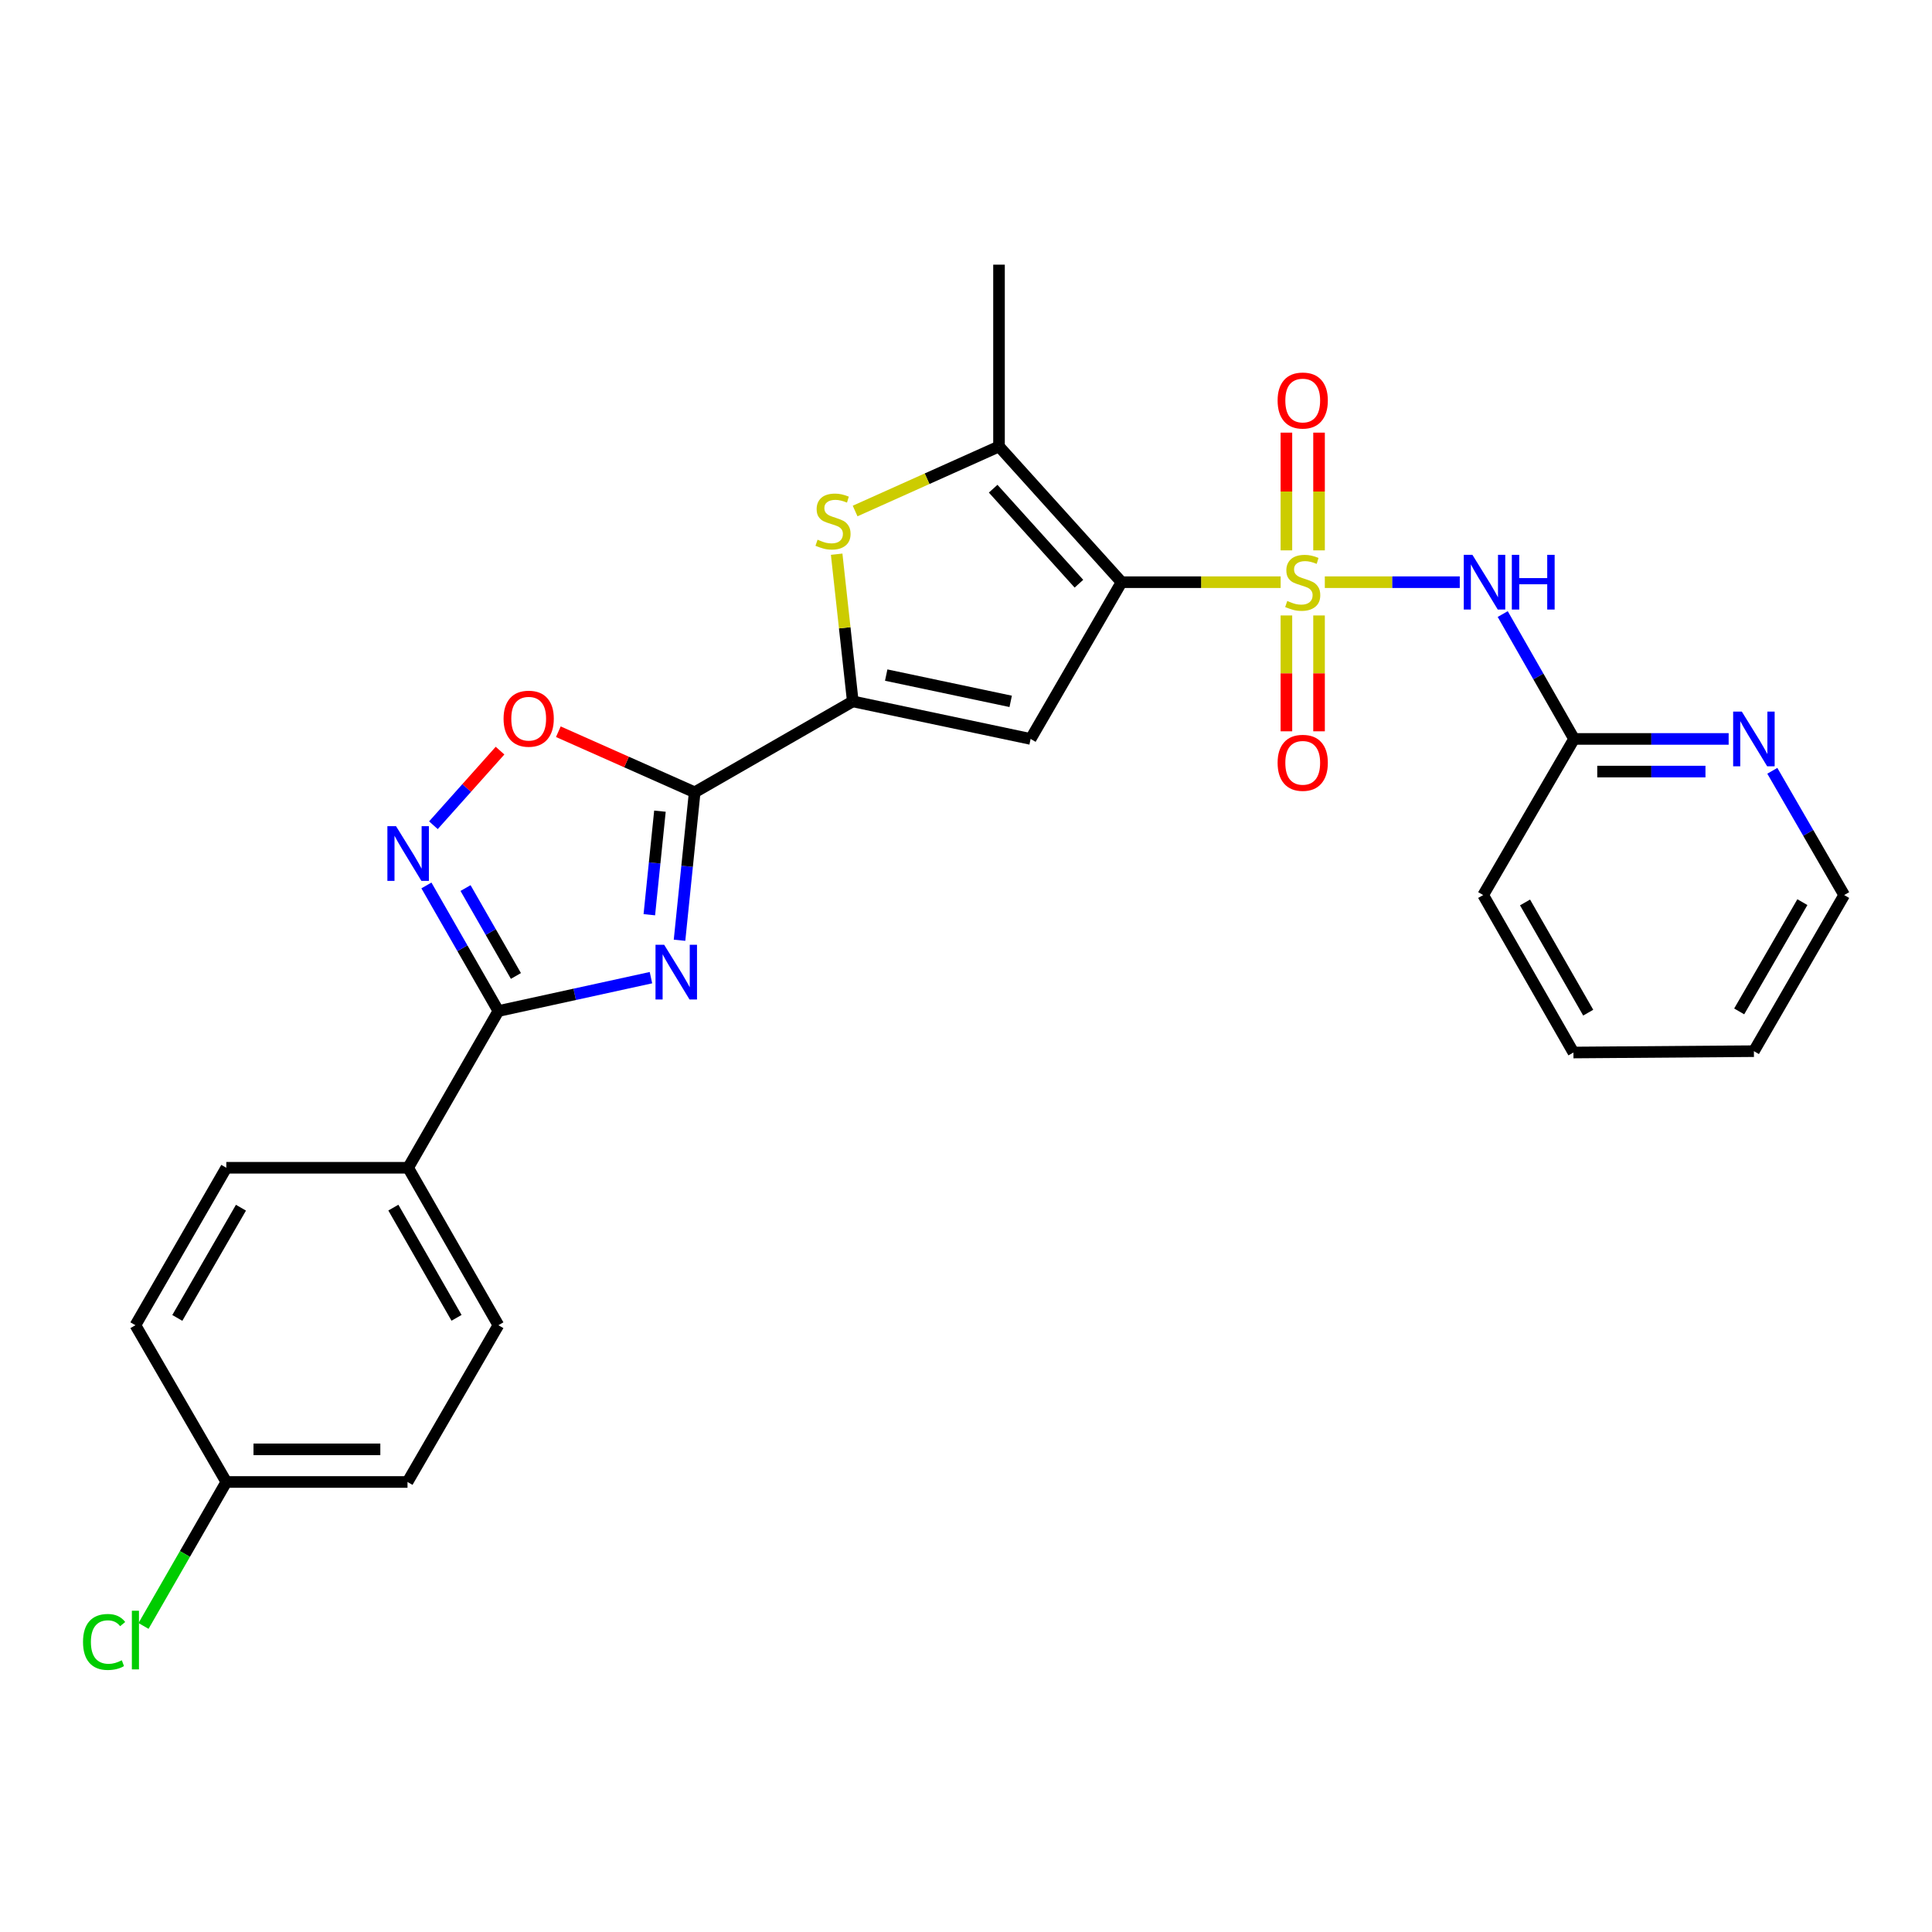 <?xml version='1.0' encoding='iso-8859-1'?>
<svg version='1.1' baseProfile='full'
              xmlns='http://www.w3.org/2000/svg'
                      xmlns:rdkit='http://www.rdkit.org/xml'
                      xmlns:xlink='http://www.w3.org/1999/xlink'
                  xml:space='preserve'
width='1000px' height='1000px' viewBox='0 0 1000 1000'>
<!-- END OF HEADER -->
<rect style='opacity:1.0;fill:#FFFFFF;stroke:none' width='1000' height='1000' x='0' y='0'> </rect>
<path class='bond-0' d='M 662.863,301.341 L 621.684,301.341' style='fill:none;fill-rule:evenodd;stroke:#CCCC00;stroke-width:6px;stroke-linecap:butt;stroke-linejoin:miter;stroke-opacity:1' />
<path class='bond-0' d='M 621.684,301.341 L 580.506,301.341' style='fill:none;fill-rule:evenodd;stroke:#000000;stroke-width:6px;stroke-linecap:butt;stroke-linejoin:miter;stroke-opacity:1' />
<path class='bond-6' d='M 685.72,301.341 L 720.647,301.341' style='fill:none;fill-rule:evenodd;stroke:#CCCC00;stroke-width:6px;stroke-linecap:butt;stroke-linejoin:miter;stroke-opacity:1' />
<path class='bond-6' d='M 720.647,301.341 L 755.573,301.341' style='fill:none;fill-rule:evenodd;stroke:#0000FF;stroke-width:6px;stroke-linecap:butt;stroke-linejoin:miter;stroke-opacity:1' />
<path class='bond-11' d='M 665.841,318.556 L 665.841,348.54' style='fill:none;fill-rule:evenodd;stroke:#CCCC00;stroke-width:6px;stroke-linecap:butt;stroke-linejoin:miter;stroke-opacity:1' />
<path class='bond-11' d='M 665.841,348.54 L 665.841,378.523' style='fill:none;fill-rule:evenodd;stroke:#FF0000;stroke-width:6px;stroke-linecap:butt;stroke-linejoin:miter;stroke-opacity:1' />
<path class='bond-11' d='M 682.735,318.556 L 682.735,348.54' style='fill:none;fill-rule:evenodd;stroke:#CCCC00;stroke-width:6px;stroke-linecap:butt;stroke-linejoin:miter;stroke-opacity:1' />
<path class='bond-11' d='M 682.735,348.54 L 682.735,378.523' style='fill:none;fill-rule:evenodd;stroke:#FF0000;stroke-width:6px;stroke-linecap:butt;stroke-linejoin:miter;stroke-opacity:1' />
<path class='bond-12' d='M 682.735,284.869 L 682.735,254.4' style='fill:none;fill-rule:evenodd;stroke:#CCCC00;stroke-width:6px;stroke-linecap:butt;stroke-linejoin:miter;stroke-opacity:1' />
<path class='bond-12' d='M 682.735,254.4 L 682.735,223.932' style='fill:none;fill-rule:evenodd;stroke:#FF0000;stroke-width:6px;stroke-linecap:butt;stroke-linejoin:miter;stroke-opacity:1' />
<path class='bond-12' d='M 665.841,284.869 L 665.841,254.4' style='fill:none;fill-rule:evenodd;stroke:#CCCC00;stroke-width:6px;stroke-linecap:butt;stroke-linejoin:miter;stroke-opacity:1' />
<path class='bond-12' d='M 665.841,254.4 L 665.841,223.932' style='fill:none;fill-rule:evenodd;stroke:#FF0000;stroke-width:6px;stroke-linecap:butt;stroke-linejoin:miter;stroke-opacity:1' />
<path class='bond-3' d='M 580.506,301.341 L 533.446,382.471' style='fill:none;fill-rule:evenodd;stroke:#000000;stroke-width:6px;stroke-linecap:butt;stroke-linejoin:miter;stroke-opacity:1' />
<path class='bond-7' d='M 580.506,301.341 L 517.086,231.089' style='fill:none;fill-rule:evenodd;stroke:#000000;stroke-width:6px;stroke-linecap:butt;stroke-linejoin:miter;stroke-opacity:1' />
<path class='bond-7' d='M 558.452,302.124 L 514.059,252.948' style='fill:none;fill-rule:evenodd;stroke:#000000;stroke-width:6px;stroke-linecap:butt;stroke-linejoin:miter;stroke-opacity:1' />
<path class='bond-1' d='M 351.72,486.673 L 355.643,448.383' style='fill:none;fill-rule:evenodd;stroke:#0000FF;stroke-width:6px;stroke-linecap:butt;stroke-linejoin:miter;stroke-opacity:1' />
<path class='bond-1' d='M 355.643,448.383 L 359.566,410.094' style='fill:none;fill-rule:evenodd;stroke:#000000;stroke-width:6px;stroke-linecap:butt;stroke-linejoin:miter;stroke-opacity:1' />
<path class='bond-1' d='M 336.091,473.464 L 338.837,446.661' style='fill:none;fill-rule:evenodd;stroke:#0000FF;stroke-width:6px;stroke-linecap:butt;stroke-linejoin:miter;stroke-opacity:1' />
<path class='bond-1' d='M 338.837,446.661 L 341.583,419.859' style='fill:none;fill-rule:evenodd;stroke:#000000;stroke-width:6px;stroke-linecap:butt;stroke-linejoin:miter;stroke-opacity:1' />
<path class='bond-5' d='M 336.934,506.036 L 297.45,514.67' style='fill:none;fill-rule:evenodd;stroke:#0000FF;stroke-width:6px;stroke-linecap:butt;stroke-linejoin:miter;stroke-opacity:1' />
<path class='bond-5' d='M 297.45,514.67 L 257.965,523.304' style='fill:none;fill-rule:evenodd;stroke:#000000;stroke-width:6px;stroke-linecap:butt;stroke-linejoin:miter;stroke-opacity:1' />
<path class='bond-2' d='M 359.566,410.094 L 441.4,363.034' style='fill:none;fill-rule:evenodd;stroke:#000000;stroke-width:6px;stroke-linecap:butt;stroke-linejoin:miter;stroke-opacity:1' />
<path class='bond-10' d='M 359.566,410.094 L 324.283,394.414' style='fill:none;fill-rule:evenodd;stroke:#000000;stroke-width:6px;stroke-linecap:butt;stroke-linejoin:miter;stroke-opacity:1' />
<path class='bond-10' d='M 324.283,394.414 L 288.999,378.734' style='fill:none;fill-rule:evenodd;stroke:#FF0000;stroke-width:6px;stroke-linecap:butt;stroke-linejoin:miter;stroke-opacity:1' />
<path class='bond-4' d='M 533.446,382.471 L 441.4,363.034' style='fill:none;fill-rule:evenodd;stroke:#000000;stroke-width:6px;stroke-linecap:butt;stroke-linejoin:miter;stroke-opacity:1' />
<path class='bond-4' d='M 523.13,363.026 L 458.697,349.42' style='fill:none;fill-rule:evenodd;stroke:#000000;stroke-width:6px;stroke-linecap:butt;stroke-linejoin:miter;stroke-opacity:1' />
<path class='bond-27' d='M 441.4,363.034 L 437.228,324.945' style='fill:none;fill-rule:evenodd;stroke:#000000;stroke-width:6px;stroke-linecap:butt;stroke-linejoin:miter;stroke-opacity:1' />
<path class='bond-27' d='M 437.228,324.945 L 433.057,286.856' style='fill:none;fill-rule:evenodd;stroke:#CCCC00;stroke-width:6px;stroke-linecap:butt;stroke-linejoin:miter;stroke-opacity:1' />
<path class='bond-14' d='M 257.965,523.304 L 211.253,604.434' style='fill:none;fill-rule:evenodd;stroke:#000000;stroke-width:6px;stroke-linecap:butt;stroke-linejoin:miter;stroke-opacity:1' />
<path class='bond-29' d='M 257.965,523.304 L 239.34,490.806' style='fill:none;fill-rule:evenodd;stroke:#000000;stroke-width:6px;stroke-linecap:butt;stroke-linejoin:miter;stroke-opacity:1' />
<path class='bond-29' d='M 239.34,490.806 L 220.714,458.307' style='fill:none;fill-rule:evenodd;stroke:#0000FF;stroke-width:6px;stroke-linecap:butt;stroke-linejoin:miter;stroke-opacity:1' />
<path class='bond-29' d='M 267.035,505.154 L 253.997,482.405' style='fill:none;fill-rule:evenodd;stroke:#000000;stroke-width:6px;stroke-linecap:butt;stroke-linejoin:miter;stroke-opacity:1' />
<path class='bond-29' d='M 253.997,482.405 L 240.959,459.656' style='fill:none;fill-rule:evenodd;stroke:#0000FF;stroke-width:6px;stroke-linecap:butt;stroke-linejoin:miter;stroke-opacity:1' />
<path class='bond-13' d='M 777.805,317.837 L 796.27,350.154' style='fill:none;fill-rule:evenodd;stroke:#0000FF;stroke-width:6px;stroke-linecap:butt;stroke-linejoin:miter;stroke-opacity:1' />
<path class='bond-13' d='M 796.27,350.154 L 814.736,382.471' style='fill:none;fill-rule:evenodd;stroke:#000000;stroke-width:6px;stroke-linecap:butt;stroke-linejoin:miter;stroke-opacity:1' />
<path class='bond-8' d='M 517.086,231.089 L 479.845,247.794' style='fill:none;fill-rule:evenodd;stroke:#000000;stroke-width:6px;stroke-linecap:butt;stroke-linejoin:miter;stroke-opacity:1' />
<path class='bond-8' d='M 479.845,247.794 L 442.604,264.498' style='fill:none;fill-rule:evenodd;stroke:#CCCC00;stroke-width:6px;stroke-linecap:butt;stroke-linejoin:miter;stroke-opacity:1' />
<path class='bond-21' d='M 517.086,231.089 L 517.086,136.988' style='fill:none;fill-rule:evenodd;stroke:#000000;stroke-width:6px;stroke-linecap:butt;stroke-linejoin:miter;stroke-opacity:1' />
<path class='bond-9' d='M 224.335,427.146 L 241.576,407.835' style='fill:none;fill-rule:evenodd;stroke:#0000FF;stroke-width:6px;stroke-linecap:butt;stroke-linejoin:miter;stroke-opacity:1' />
<path class='bond-9' d='M 241.576,407.835 L 258.818,388.524' style='fill:none;fill-rule:evenodd;stroke:#FF0000;stroke-width:6px;stroke-linecap:butt;stroke-linejoin:miter;stroke-opacity:1' />
<path class='bond-15' d='M 814.736,382.471 L 854.741,382.471' style='fill:none;fill-rule:evenodd;stroke:#000000;stroke-width:6px;stroke-linecap:butt;stroke-linejoin:miter;stroke-opacity:1' />
<path class='bond-15' d='M 854.741,382.471 L 894.747,382.471' style='fill:none;fill-rule:evenodd;stroke:#0000FF;stroke-width:6px;stroke-linecap:butt;stroke-linejoin:miter;stroke-opacity:1' />
<path class='bond-15' d='M 826.737,399.366 L 854.741,399.366' style='fill:none;fill-rule:evenodd;stroke:#000000;stroke-width:6px;stroke-linecap:butt;stroke-linejoin:miter;stroke-opacity:1' />
<path class='bond-15' d='M 854.741,399.366 L 882.745,399.366' style='fill:none;fill-rule:evenodd;stroke:#0000FF;stroke-width:6px;stroke-linecap:butt;stroke-linejoin:miter;stroke-opacity:1' />
<path class='bond-24' d='M 814.736,382.471 L 767.695,463.283' style='fill:none;fill-rule:evenodd;stroke:#000000;stroke-width:6px;stroke-linecap:butt;stroke-linejoin:miter;stroke-opacity:1' />
<path class='bond-16' d='M 211.253,604.434 L 257.965,685.931' style='fill:none;fill-rule:evenodd;stroke:#000000;stroke-width:6px;stroke-linecap:butt;stroke-linejoin:miter;stroke-opacity:1' />
<path class='bond-16' d='M 203.602,625.06 L 236.301,682.108' style='fill:none;fill-rule:evenodd;stroke:#000000;stroke-width:6px;stroke-linecap:butt;stroke-linejoin:miter;stroke-opacity:1' />
<path class='bond-17' d='M 211.253,604.434 L 117.142,604.434' style='fill:none;fill-rule:evenodd;stroke:#000000;stroke-width:6px;stroke-linecap:butt;stroke-linejoin:miter;stroke-opacity:1' />
<path class='bond-23' d='M 917.352,398.965 L 935.949,431.124' style='fill:none;fill-rule:evenodd;stroke:#0000FF;stroke-width:6px;stroke-linecap:butt;stroke-linejoin:miter;stroke-opacity:1' />
<path class='bond-23' d='M 935.949,431.124 L 954.545,463.283' style='fill:none;fill-rule:evenodd;stroke:#000000;stroke-width:6px;stroke-linecap:butt;stroke-linejoin:miter;stroke-opacity:1' />
<path class='bond-19' d='M 257.965,685.931 L 210.924,767.07' style='fill:none;fill-rule:evenodd;stroke:#000000;stroke-width:6px;stroke-linecap:butt;stroke-linejoin:miter;stroke-opacity:1' />
<path class='bond-20' d='M 117.142,604.434 L 70.091,685.931' style='fill:none;fill-rule:evenodd;stroke:#000000;stroke-width:6px;stroke-linecap:butt;stroke-linejoin:miter;stroke-opacity:1' />
<path class='bond-20' d='M 124.715,625.106 L 91.78,682.153' style='fill:none;fill-rule:evenodd;stroke:#000000;stroke-width:6px;stroke-linecap:butt;stroke-linejoin:miter;stroke-opacity:1' />
<path class='bond-18' d='M 117.142,767.07 L 70.091,685.931' style='fill:none;fill-rule:evenodd;stroke:#000000;stroke-width:6px;stroke-linecap:butt;stroke-linejoin:miter;stroke-opacity:1' />
<path class='bond-22' d='M 117.142,767.07 L 95.717,804.331' style='fill:none;fill-rule:evenodd;stroke:#000000;stroke-width:6px;stroke-linecap:butt;stroke-linejoin:miter;stroke-opacity:1' />
<path class='bond-22' d='M 95.717,804.331 L 74.291,841.591' style='fill:none;fill-rule:evenodd;stroke:#00CC00;stroke-width:6px;stroke-linecap:butt;stroke-linejoin:miter;stroke-opacity:1' />
<path class='bond-30' d='M 117.142,767.07 L 210.924,767.07' style='fill:none;fill-rule:evenodd;stroke:#000000;stroke-width:6px;stroke-linecap:butt;stroke-linejoin:miter;stroke-opacity:1' />
<path class='bond-30' d='M 131.209,750.176 L 196.857,750.176' style='fill:none;fill-rule:evenodd;stroke:#000000;stroke-width:6px;stroke-linecap:butt;stroke-linejoin:miter;stroke-opacity:1' />
<path class='bond-28' d='M 954.545,463.283 L 907.814,544.084' style='fill:none;fill-rule:evenodd;stroke:#000000;stroke-width:6px;stroke-linecap:butt;stroke-linejoin:miter;stroke-opacity:1' />
<path class='bond-28' d='M 932.911,466.945 L 900.199,523.506' style='fill:none;fill-rule:evenodd;stroke:#000000;stroke-width:6px;stroke-linecap:butt;stroke-linejoin:miter;stroke-opacity:1' />
<path class='bond-26' d='M 767.695,463.283 L 814.407,544.779' style='fill:none;fill-rule:evenodd;stroke:#000000;stroke-width:6px;stroke-linecap:butt;stroke-linejoin:miter;stroke-opacity:1' />
<path class='bond-26' d='M 789.359,467.106 L 822.058,524.153' style='fill:none;fill-rule:evenodd;stroke:#000000;stroke-width:6px;stroke-linecap:butt;stroke-linejoin:miter;stroke-opacity:1' />
<path class='bond-25' d='M 907.814,544.084 L 814.407,544.779' style='fill:none;fill-rule:evenodd;stroke:#000000;stroke-width:6px;stroke-linecap:butt;stroke-linejoin:miter;stroke-opacity:1' />
<path  class='atom-0' d='M 666.288 311.061
Q 666.608 311.181, 667.928 311.741
Q 669.248 312.301, 670.688 312.661
Q 672.168 312.981, 673.608 312.981
Q 676.288 312.981, 677.848 311.701
Q 679.408 310.381, 679.408 308.101
Q 679.408 306.541, 678.608 305.581
Q 677.848 304.621, 676.648 304.101
Q 675.448 303.581, 673.448 302.981
Q 670.928 302.221, 669.408 301.501
Q 667.928 300.781, 666.848 299.261
Q 665.808 297.741, 665.808 295.181
Q 665.808 291.621, 668.208 289.421
Q 670.648 287.221, 675.448 287.221
Q 678.728 287.221, 682.448 288.781
L 681.528 291.861
Q 678.128 290.461, 675.568 290.461
Q 672.808 290.461, 671.288 291.621
Q 669.768 292.741, 669.808 294.701
Q 669.808 296.221, 670.568 297.141
Q 671.368 298.061, 672.488 298.581
Q 673.648 299.101, 675.568 299.701
Q 678.128 300.501, 679.648 301.301
Q 681.168 302.101, 682.248 303.741
Q 683.368 305.341, 683.368 308.101
Q 683.368 312.021, 680.728 314.141
Q 678.128 316.221, 673.768 316.221
Q 671.248 316.221, 669.328 315.661
Q 667.448 315.141, 665.208 314.221
L 666.288 311.061
' fill='#CCCC00'/>
<path  class='atom-2' d='M 343.77 489.012
L 353.05 504.012
Q 353.97 505.492, 355.45 508.172
Q 356.93 510.852, 357.01 511.012
L 357.01 489.012
L 360.77 489.012
L 360.77 517.332
L 356.89 517.332
L 346.93 500.932
Q 345.77 499.012, 344.53 496.812
Q 343.33 494.612, 342.97 493.932
L 342.97 517.332
L 339.29 517.332
L 339.29 489.012
L 343.77 489.012
' fill='#0000FF'/>
<path  class='atom-7' d='M 762.12 287.181
L 771.4 302.181
Q 772.32 303.661, 773.8 306.341
Q 775.28 309.021, 775.36 309.181
L 775.36 287.181
L 779.12 287.181
L 779.12 315.501
L 775.24 315.501
L 765.28 299.101
Q 764.12 297.181, 762.88 294.981
Q 761.68 292.781, 761.32 292.101
L 761.32 315.501
L 757.64 315.501
L 757.64 287.181
L 762.12 287.181
' fill='#0000FF'/>
<path  class='atom-7' d='M 782.52 287.181
L 786.36 287.181
L 786.36 299.221
L 800.84 299.221
L 800.84 287.181
L 804.68 287.181
L 804.68 315.501
L 800.84 315.501
L 800.84 302.421
L 786.36 302.421
L 786.36 315.501
L 782.52 315.501
L 782.52 287.181
' fill='#0000FF'/>
<path  class='atom-9' d='M 423.17 279.347
Q 423.49 279.467, 424.81 280.027
Q 426.13 280.587, 427.57 280.947
Q 429.05 281.267, 430.49 281.267
Q 433.17 281.267, 434.73 279.987
Q 436.29 278.667, 436.29 276.387
Q 436.29 274.827, 435.49 273.867
Q 434.73 272.907, 433.53 272.387
Q 432.33 271.867, 430.33 271.267
Q 427.81 270.507, 426.29 269.787
Q 424.81 269.067, 423.73 267.547
Q 422.69 266.027, 422.69 263.467
Q 422.69 259.907, 425.09 257.707
Q 427.53 255.507, 432.33 255.507
Q 435.61 255.507, 439.33 257.067
L 438.41 260.147
Q 435.01 258.747, 432.45 258.747
Q 429.69 258.747, 428.17 259.907
Q 426.65 261.027, 426.69 262.987
Q 426.69 264.507, 427.45 265.427
Q 428.25 266.347, 429.37 266.867
Q 430.53 267.387, 432.45 267.987
Q 435.01 268.787, 436.53 269.587
Q 438.05 270.387, 439.13 272.027
Q 440.25 273.627, 440.25 276.387
Q 440.25 280.307, 437.61 282.427
Q 435.01 284.507, 430.65 284.507
Q 428.13 284.507, 426.21 283.947
Q 424.33 283.427, 422.09 282.507
L 423.17 279.347
' fill='#CCCC00'/>
<path  class='atom-10' d='M 204.993 427.639
L 214.273 442.639
Q 215.193 444.119, 216.673 446.799
Q 218.153 449.479, 218.233 449.639
L 218.233 427.639
L 221.993 427.639
L 221.993 455.959
L 218.113 455.959
L 208.153 439.559
Q 206.993 437.639, 205.753 435.439
Q 204.553 433.239, 204.193 432.559
L 204.193 455.959
L 200.513 455.959
L 200.513 427.639
L 204.993 427.639
' fill='#0000FF'/>
<path  class='atom-11' d='M 260.649 371.993
Q 260.649 365.193, 264.009 361.393
Q 267.369 357.593, 273.649 357.593
Q 279.929 357.593, 283.289 361.393
Q 286.649 365.193, 286.649 371.993
Q 286.649 378.873, 283.249 382.793
Q 279.849 386.673, 273.649 386.673
Q 267.409 386.673, 264.009 382.793
Q 260.649 378.913, 260.649 371.993
M 273.649 383.473
Q 277.969 383.473, 280.289 380.593
Q 282.649 377.673, 282.649 371.993
Q 282.649 366.433, 280.289 363.633
Q 277.969 360.793, 273.649 360.793
Q 269.329 360.793, 266.969 363.593
Q 264.649 366.393, 264.649 371.993
Q 264.649 377.713, 266.969 380.593
Q 269.329 383.473, 273.649 383.473
' fill='#FF0000'/>
<path  class='atom-12' d='M 661.288 394.828
Q 661.288 388.028, 664.648 384.228
Q 668.008 380.428, 674.288 380.428
Q 680.568 380.428, 683.928 384.228
Q 687.288 388.028, 687.288 394.828
Q 687.288 401.708, 683.888 405.628
Q 680.488 409.508, 674.288 409.508
Q 668.048 409.508, 664.648 405.628
Q 661.288 401.748, 661.288 394.828
M 674.288 406.308
Q 678.608 406.308, 680.928 403.428
Q 683.288 400.508, 683.288 394.828
Q 683.288 389.268, 680.928 386.468
Q 678.608 383.628, 674.288 383.628
Q 669.968 383.628, 667.608 386.428
Q 665.288 389.228, 665.288 394.828
Q 665.288 400.548, 667.608 403.428
Q 669.968 406.308, 674.288 406.308
' fill='#FF0000'/>
<path  class='atom-13' d='M 661.288 207.311
Q 661.288 200.511, 664.648 196.711
Q 668.008 192.911, 674.288 192.911
Q 680.568 192.911, 683.928 196.711
Q 687.288 200.511, 687.288 207.311
Q 687.288 214.191, 683.888 218.111
Q 680.488 221.991, 674.288 221.991
Q 668.048 221.991, 664.648 218.111
Q 661.288 214.231, 661.288 207.311
M 674.288 218.791
Q 678.608 218.791, 680.928 215.911
Q 683.288 212.991, 683.288 207.311
Q 683.288 201.751, 680.928 198.951
Q 678.608 196.111, 674.288 196.111
Q 669.968 196.111, 667.608 198.911
Q 665.288 201.711, 665.288 207.311
Q 665.288 213.031, 667.608 215.911
Q 669.968 218.791, 674.288 218.791
' fill='#FF0000'/>
<path  class='atom-16' d='M 901.554 368.311
L 910.834 383.311
Q 911.754 384.791, 913.234 387.471
Q 914.714 390.151, 914.794 390.311
L 914.794 368.311
L 918.554 368.311
L 918.554 396.631
L 914.674 396.631
L 904.714 380.231
Q 903.554 378.311, 902.314 376.111
Q 901.114 373.911, 900.754 373.231
L 900.754 396.631
L 897.074 396.631
L 897.074 368.311
L 901.554 368.311
' fill='#0000FF'/>
<path  class='atom-23' d='M 42.971 849.875
Q 42.971 842.835, 46.251 839.155
Q 49.571 835.435, 55.851 835.435
Q 61.691 835.435, 64.811 839.555
L 62.171 841.715
Q 59.891 838.715, 55.851 838.715
Q 51.571 838.715, 49.291 841.595
Q 47.051 844.435, 47.051 849.875
Q 47.051 855.475, 49.371 858.355
Q 51.731 861.235, 56.291 861.235
Q 59.411 861.235, 63.051 859.355
L 64.171 862.355
Q 62.691 863.315, 60.451 863.875
Q 58.211 864.435, 55.731 864.435
Q 49.571 864.435, 46.251 860.675
Q 42.971 856.915, 42.971 849.875
' fill='#00CC00'/>
<path  class='atom-23' d='M 68.251 833.715
L 71.931 833.715
L 71.931 864.075
L 68.251 864.075
L 68.251 833.715
' fill='#00CC00'/>
</svg>
